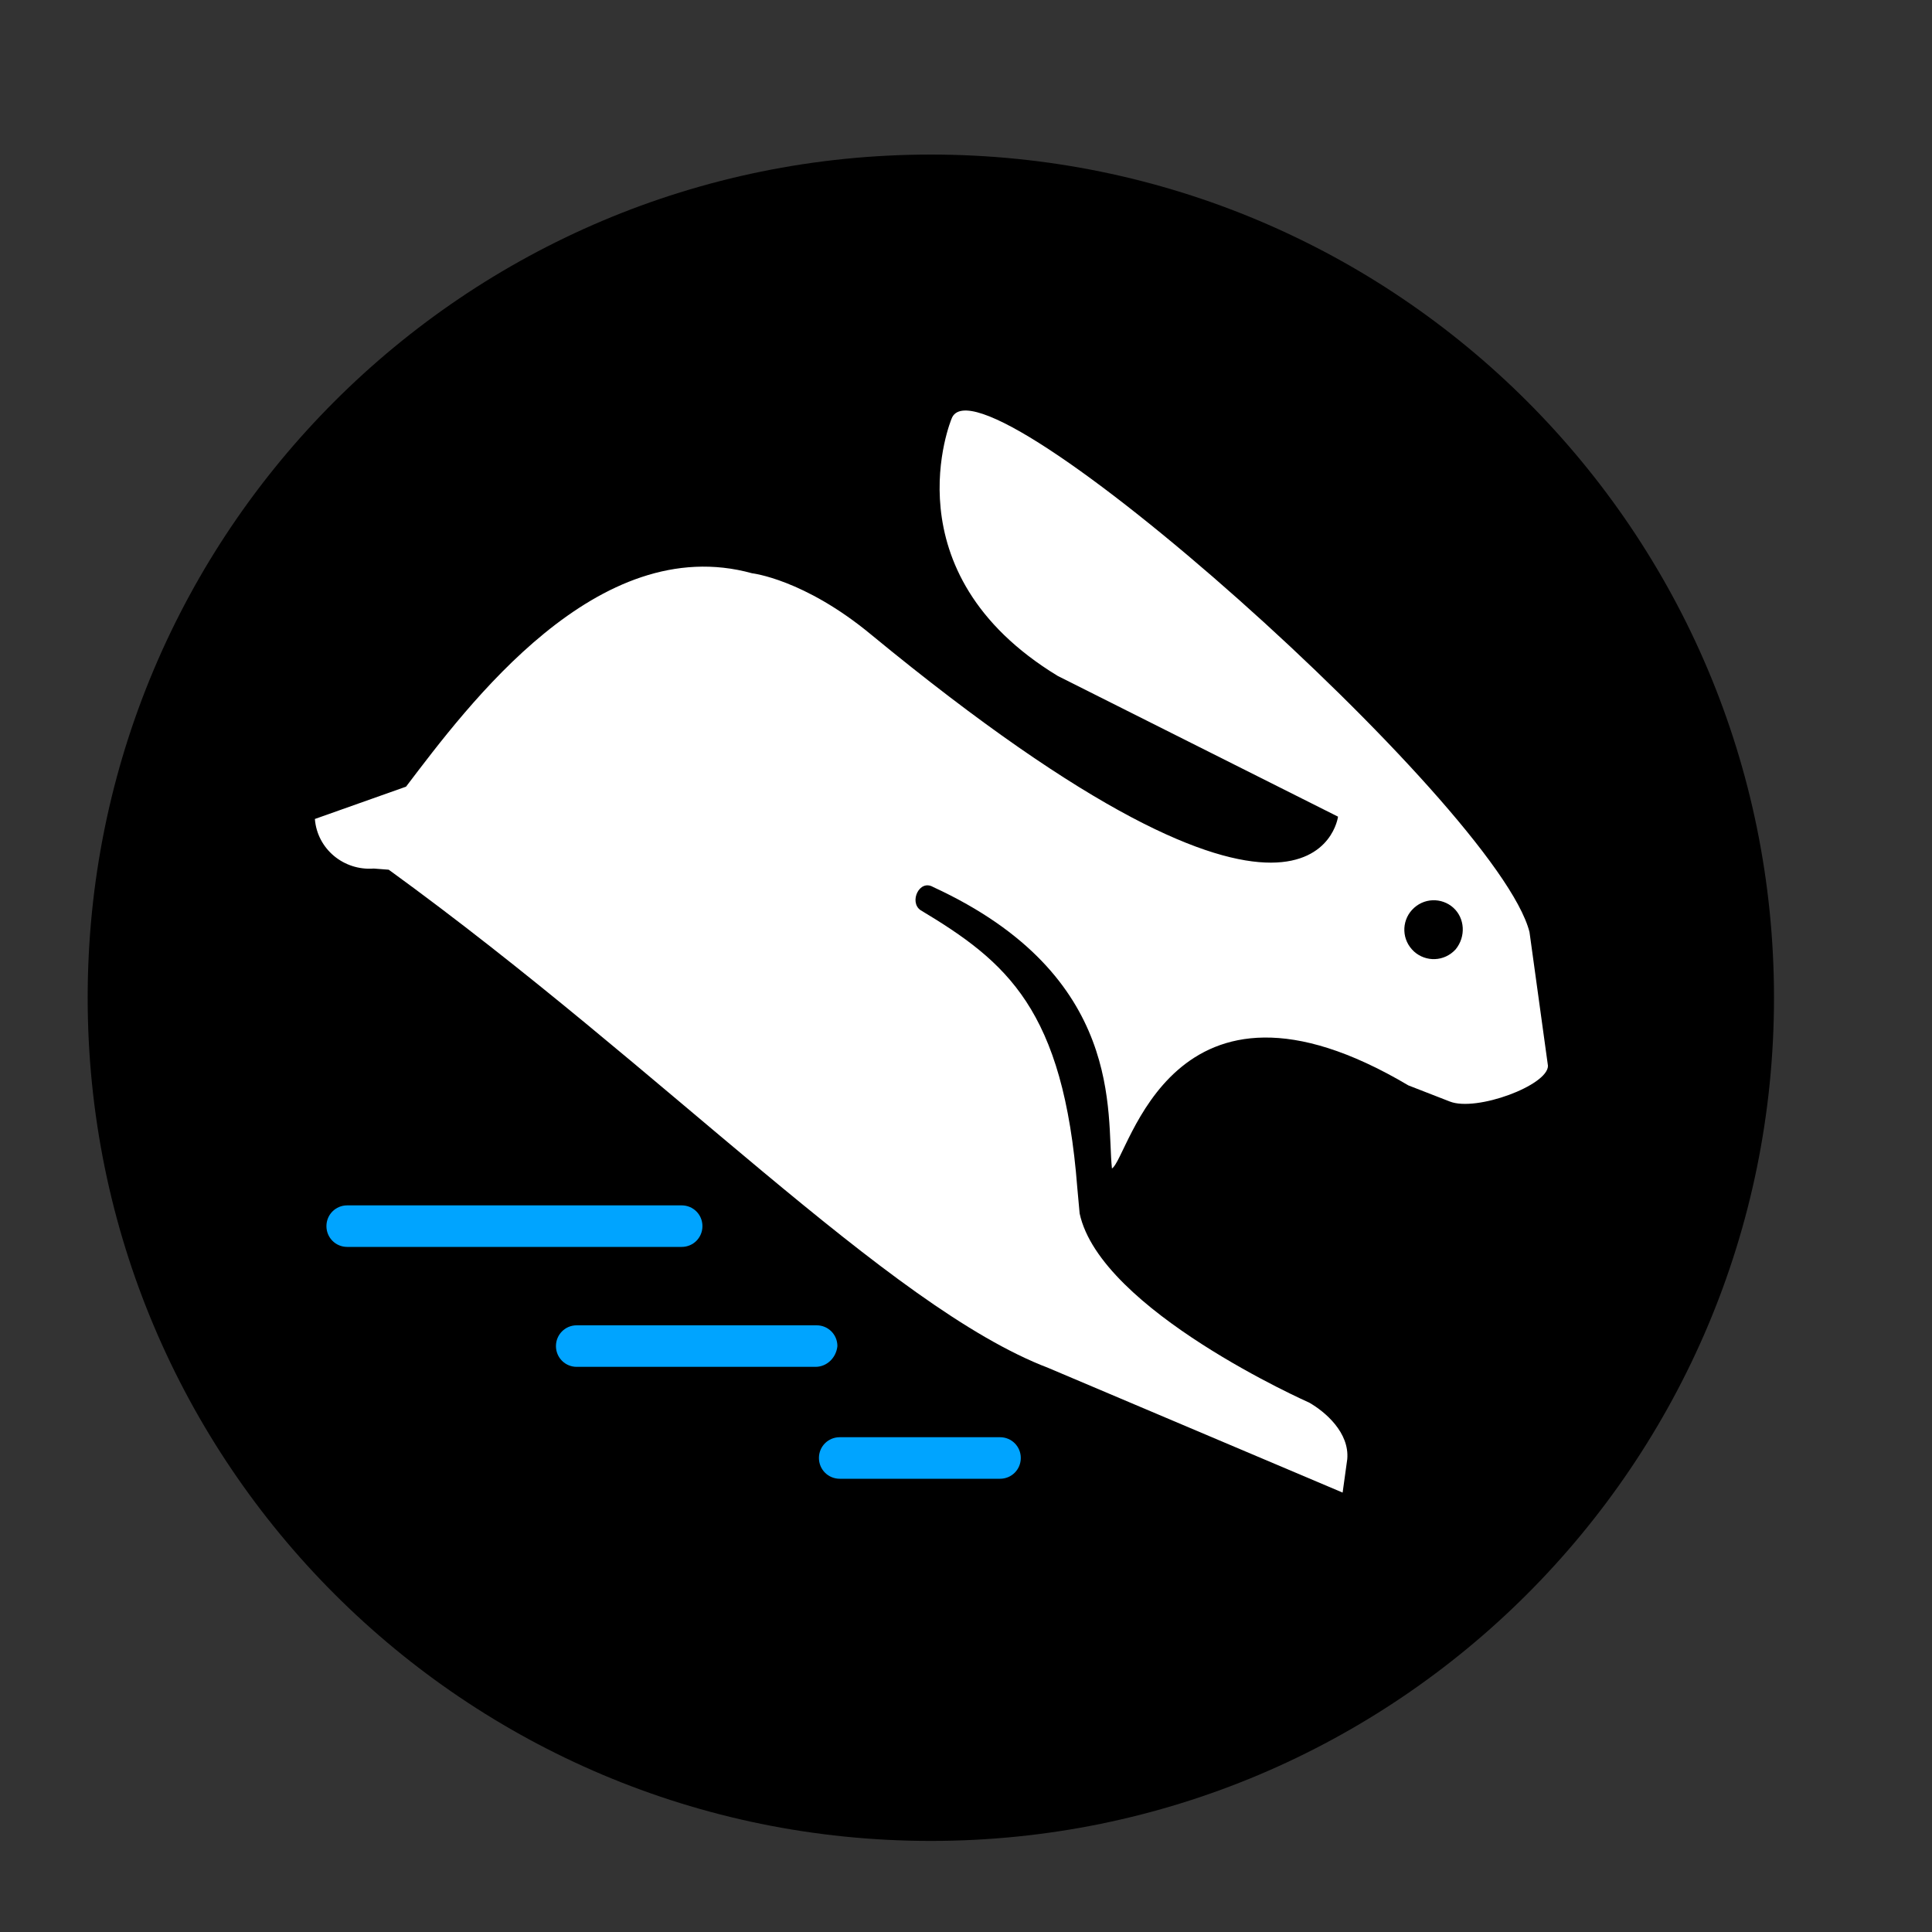 <svg width="50" height="50" viewBox="0 0 50 50" fill="none" xmlns="http://www.w3.org/2000/svg">
<rect x="0" y="0" width="50" height="50" fill="#333333" stroke="none"/>
<path d="M45.911 25.821C45.911 37.881 36.15 47.643 24.09 47.643C12.03 47.643 2.269 37.881 2.269 25.821C2.269 13.761 12.03 4 24.09 4C36.15 4 45.911 13.761 45.911 25.821Z" fill="black"/>
<path d="M39.583 24.12C38.747 20.836 25.344 8.896 24.627 10.836C24.627 10.836 22.956 14.806 27.374 17.493L34.628 21.135C34.628 21.135 34.031 25.881 22.538 16.418C20.806 14.986 19.463 14.836 19.463 14.836C15.463 13.732 12.12 18.239 10.508 20.359L8.149 21.195C8.209 21.971 8.896 22.538 9.672 22.478L10.06 22.508C17.224 27.702 22.986 33.822 27.135 35.404L34.747 38.628L34.867 37.762C34.926 37.076 34.299 36.538 33.881 36.299C33.881 36.299 28.478 33.911 27.941 31.404L27.881 30.747C27.523 26.12 26.06 24.896 23.821 23.553C23.523 23.344 23.792 22.747 24.15 22.956C29.135 25.254 28.628 28.837 28.777 30.24C29.224 29.971 30.299 24.448 36.449 28.09L37.523 28.508C38.21 28.777 40.061 28.09 40.061 27.583L39.583 24.12Z" fill="white"/>
<path d="M37.673 24.568C37.374 24.896 36.897 24.896 36.598 24.628C36.27 24.329 36.27 23.851 36.538 23.553C36.837 23.224 37.315 23.224 37.613 23.493C37.911 23.762 37.941 24.239 37.673 24.568Z" fill="black"/>
<path d="M21.105 35.374H14.925C14.627 35.374 14.388 35.135 14.388 34.837C14.388 34.538 14.627 34.299 14.925 34.299H21.135C21.433 34.299 21.672 34.538 21.672 34.837C21.642 35.135 21.403 35.374 21.105 35.374Z" fill="#00A4FF"/>
<path d="M17.642 32.27H8.985C8.687 32.27 8.448 32.031 8.448 31.732C8.448 31.434 8.687 31.195 8.985 31.195H17.642C17.941 31.195 18.179 31.434 18.179 31.732C18.179 32.031 17.941 32.27 17.642 32.27Z" fill="#00A4FF"/>
<path d="M25.881 38.27H21.732C21.433 38.27 21.194 38.031 21.194 37.732C21.194 37.434 21.433 37.195 21.732 37.195H25.881C26.18 37.195 26.418 37.434 26.418 37.732C26.418 38.031 26.18 38.27 25.881 38.27Z" fill="#00A4FF"/>
</svg>
